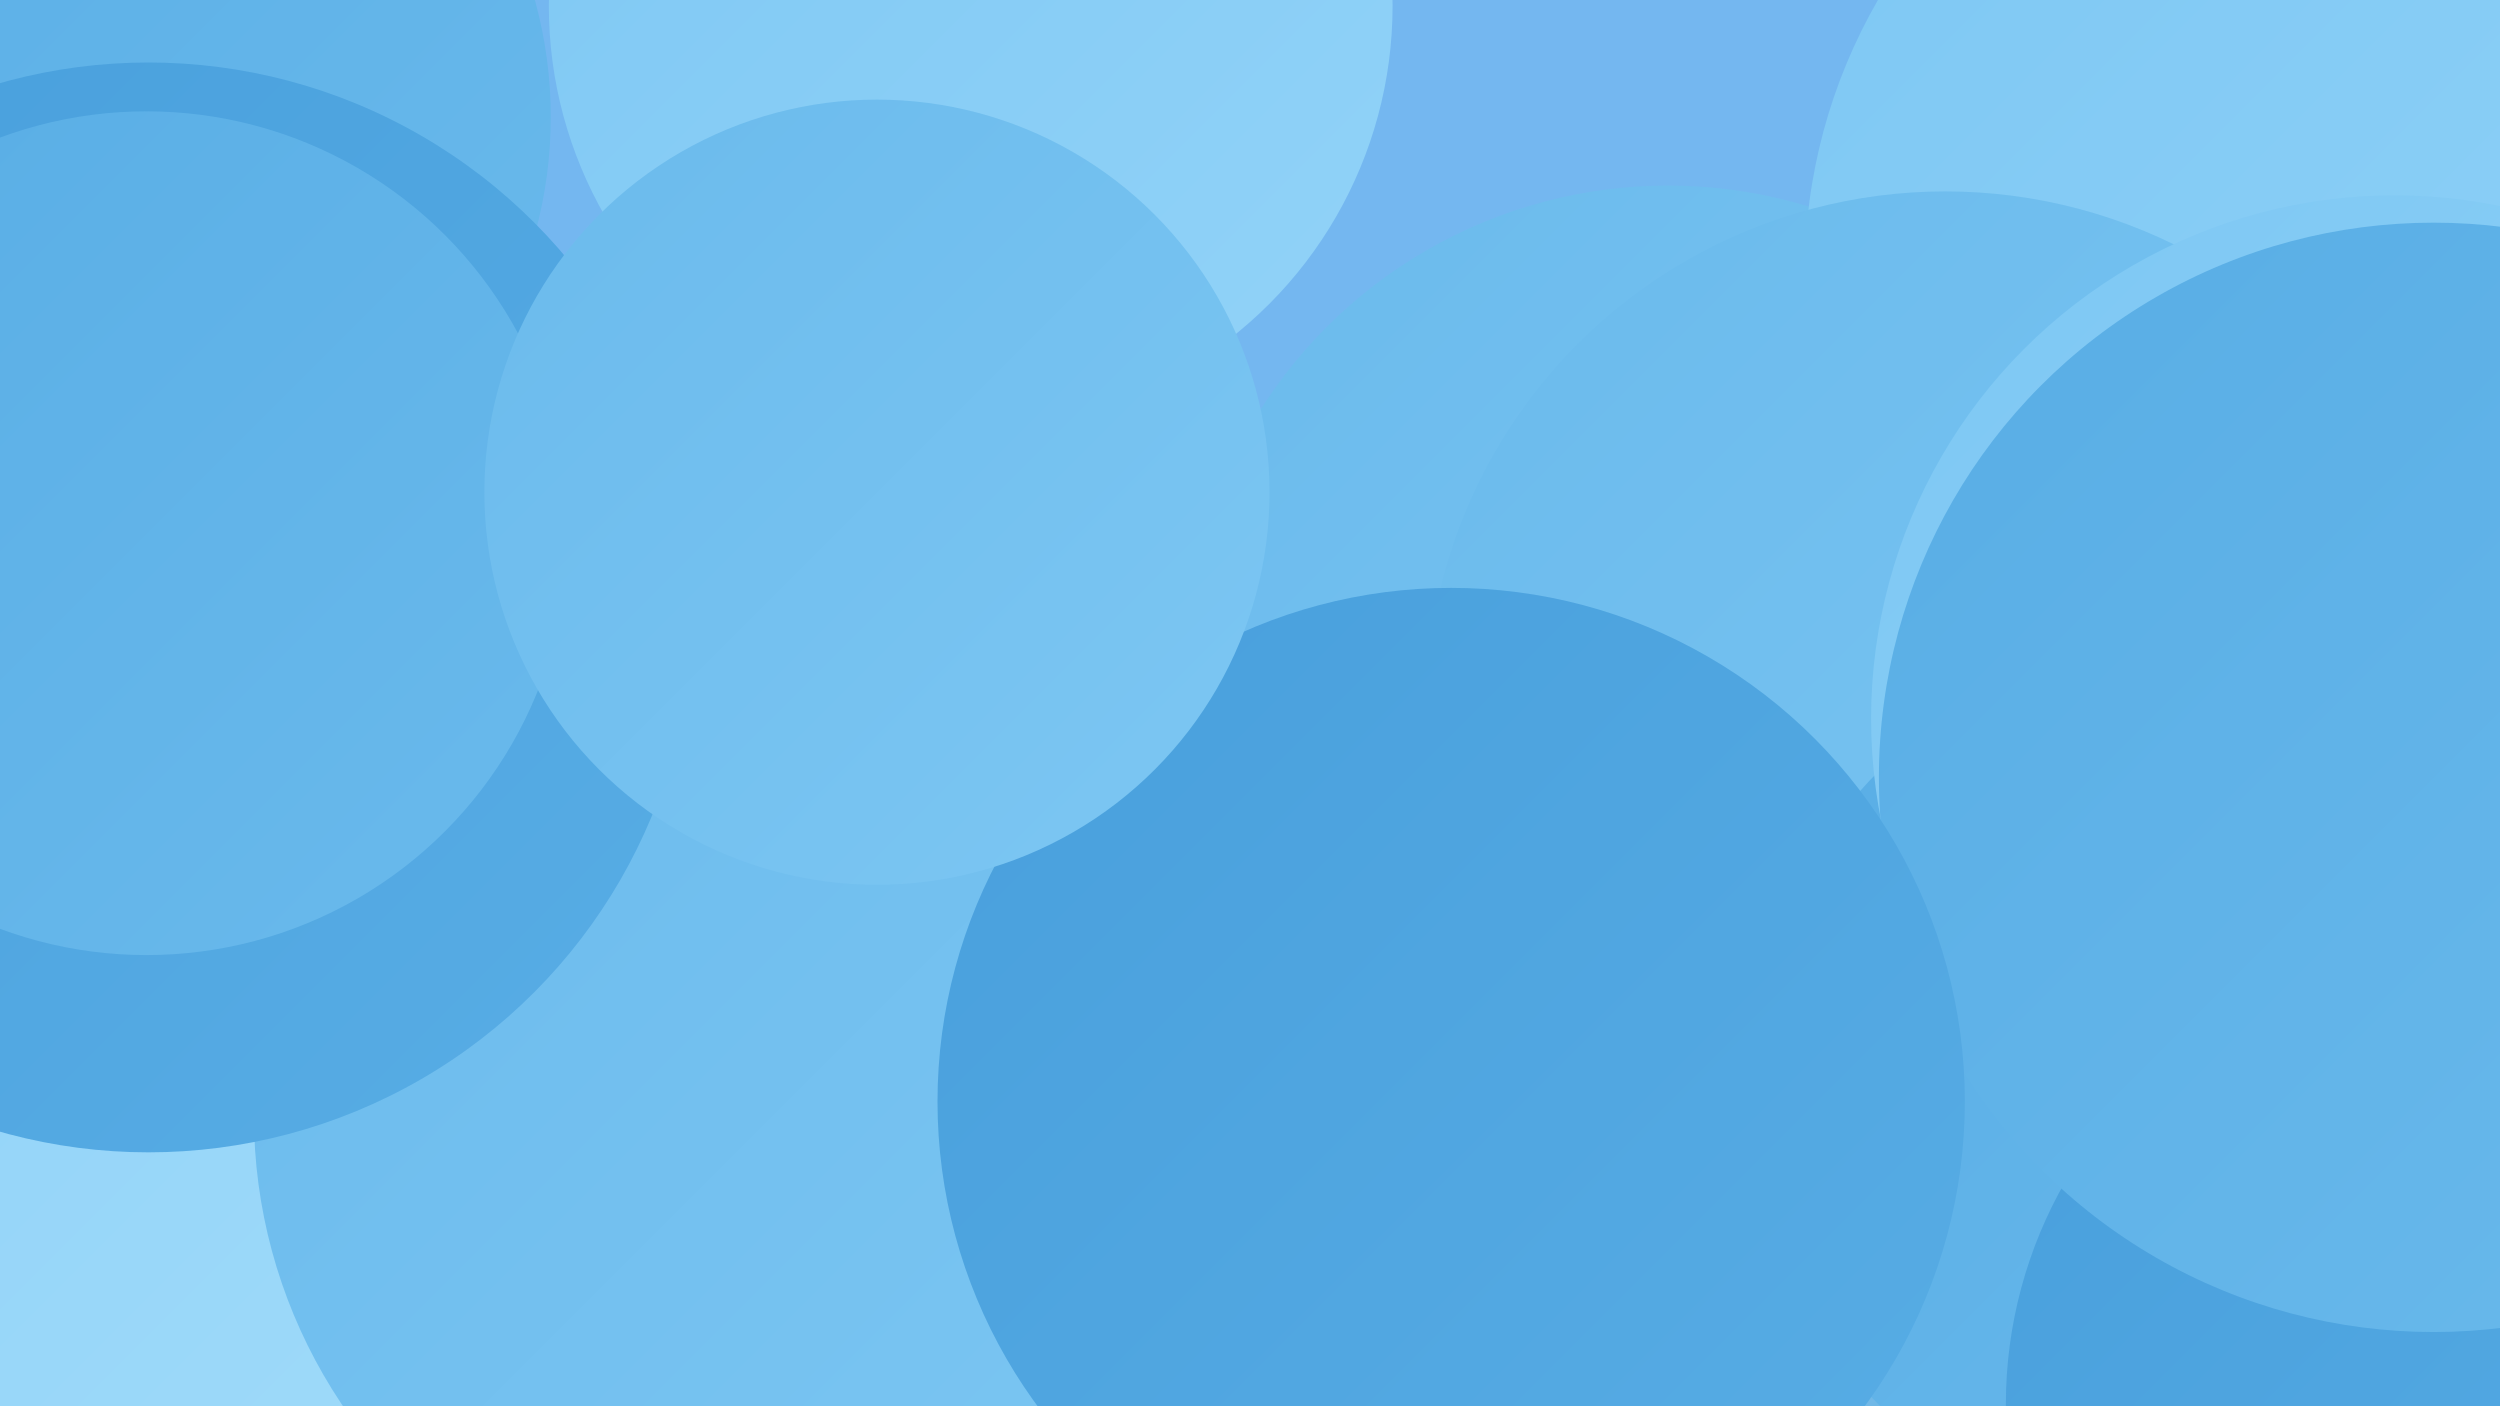 <?xml version="1.0" encoding="UTF-8"?><svg width="1280" height="720" xmlns="http://www.w3.org/2000/svg"><defs><linearGradient id="grad0" x1="0%" y1="0%" x2="100%" y2="100%"><stop offset="0%" style="stop-color:#3890d2;stop-opacity:1" /><stop offset="100%" style="stop-color:#489fdc;stop-opacity:1" /></linearGradient><linearGradient id="grad1" x1="0%" y1="0%" x2="100%" y2="100%"><stop offset="0%" style="stop-color:#489fdc;stop-opacity:1" /><stop offset="100%" style="stop-color:#58ade5;stop-opacity:1" /></linearGradient><linearGradient id="grad2" x1="0%" y1="0%" x2="100%" y2="100%"><stop offset="0%" style="stop-color:#58ade5;stop-opacity:1" /><stop offset="100%" style="stop-color:#6abaec;stop-opacity:1" /></linearGradient><linearGradient id="grad3" x1="0%" y1="0%" x2="100%" y2="100%"><stop offset="0%" style="stop-color:#6abaec;stop-opacity:1" /><stop offset="100%" style="stop-color:#7dc7f3;stop-opacity:1" /></linearGradient><linearGradient id="grad4" x1="0%" y1="0%" x2="100%" y2="100%"><stop offset="0%" style="stop-color:#7dc7f3;stop-opacity:1" /><stop offset="100%" style="stop-color:#92d3f8;stop-opacity:1" /></linearGradient><linearGradient id="grad5" x1="0%" y1="0%" x2="100%" y2="100%"><stop offset="0%" style="stop-color:#92d3f8;stop-opacity:1" /><stop offset="100%" style="stop-color:#a7dffb;stop-opacity:1" /></linearGradient><linearGradient id="grad6" x1="0%" y1="0%" x2="100%" y2="100%"><stop offset="0%" style="stop-color:#a7dffb;stop-opacity:1" /><stop offset="100%" style="stop-color:#3890d2;stop-opacity:1" /></linearGradient></defs><rect width="1280" height="720" fill="#74b7f0" /><circle cx="981" cy="707" r="264" fill="url(#grad6)" /><circle cx="192" cy="602" r="189" fill="url(#grad4)" /><circle cx="61" cy="292" r="217" fill="url(#grad4)" /><circle cx="497" cy="3" r="216" fill="url(#grad4)" /><circle cx="1105" cy="318" r="220" fill="url(#grad6)" /><circle cx="854" cy="342" r="247" fill="url(#grad3)" /><circle cx="1204" cy="140" r="280" fill="url(#grad4)" /><circle cx="996" cy="364" r="266" fill="url(#grad3)" /><circle cx="108" cy="559" r="286" fill="url(#grad1)" /><circle cx="1125" cy="557" r="230" fill="url(#grad2)" /><circle cx="225" cy="668" r="268" fill="url(#grad5)" /><circle cx="396" cy="571" r="266" fill="url(#grad3)" /><circle cx="57" cy="60" r="225" fill="url(#grad2)" /><circle cx="1256" cy="719" r="229" fill="url(#grad1)" /><circle cx="1226" cy="368" r="268" fill="url(#grad4)" /><circle cx="1246" cy="398" r="284" fill="url(#grad2)" /><circle cx="76" cy="311" r="279" fill="url(#grad1)" /><circle cx="75" cy="273" r="216" fill="url(#grad2)" /><circle cx="743" cy="564" r="263" fill="url(#grad1)" /><circle cx="449" cy="252" r="201" fill="url(#grad3)" /></svg>